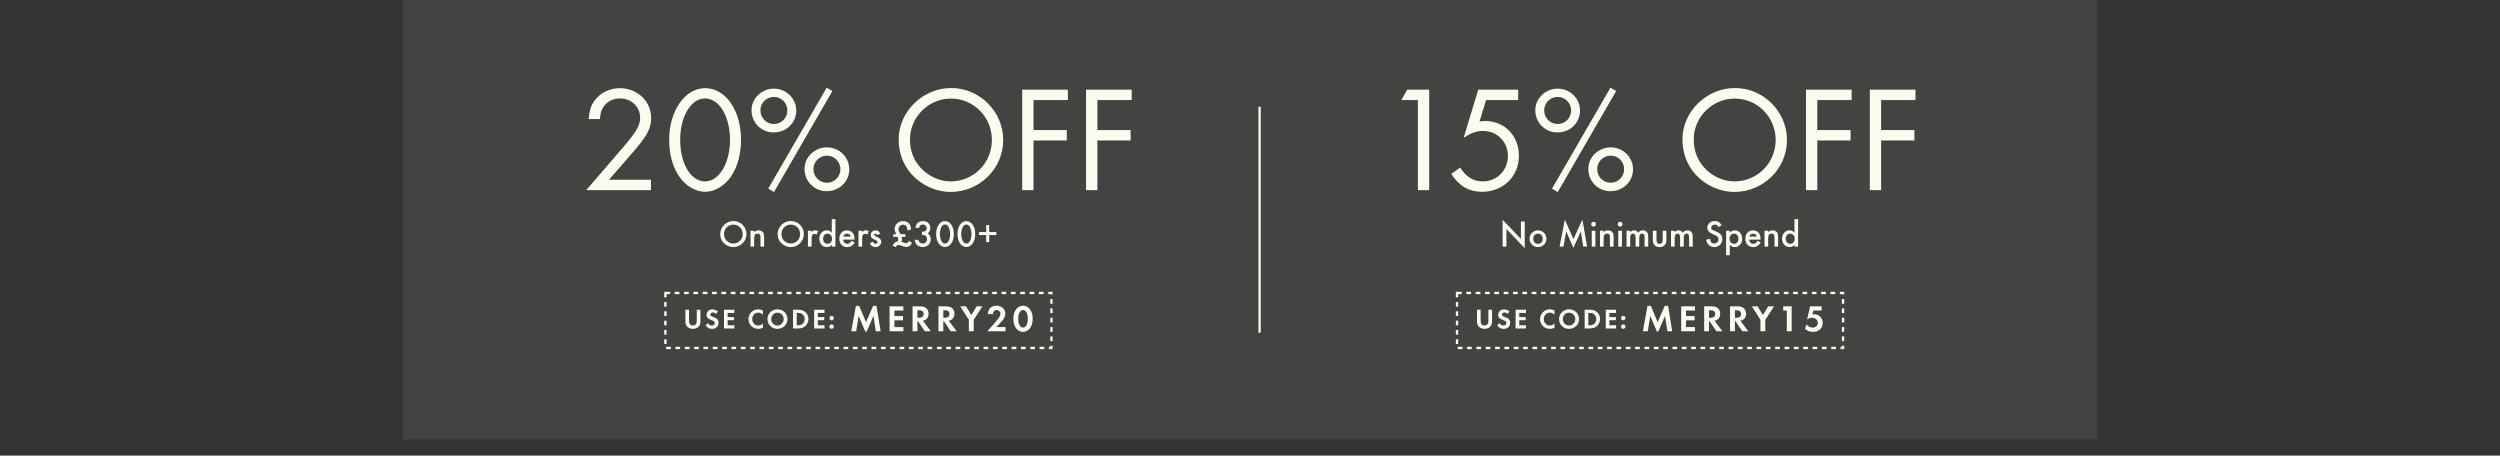 <svg width="1328" height="242" viewBox="0 0 1328 242" fill="none" xmlns="http://www.w3.org/2000/svg">
<rect x="0" y="0" width="1328" height="242" fill="#333333" stroke="none"/>
<rect width="900" height="233.448" transform="translate(214)" fill="#FCFBF0" fill-opacity="0.08"/>
<path d="M323.492 95.48H345.812V101H311.412L330.772 78.52C337.892 70.28 340.052 66.6 340.052 62.52C340.052 56.76 335.332 52.28 329.332 52.28C325.652 52.28 322.212 54.04 320.452 56.92C319.412 58.52 318.932 60.04 318.692 63.24H312.692C313.172 58.68 313.732 56.52 315.412 54.04C318.372 49.56 323.492 46.84 329.252 46.84C338.612 46.84 345.892 53.8 345.892 62.68C345.892 68.52 343.812 72.2 334.372 83L323.492 95.48ZM374.59 46.84C385.47 46.84 393.63 58.68 393.63 74.2C393.63 81.88 391.79 88.52 388.35 93.72C384.99 98.68 379.63 101.88 374.59 101.88C369.31 101.88 363.95 98.6 360.51 93.32C357.15 88.2 355.47 81.72 355.47 74.12C355.47 58.84 363.87 46.84 374.59 46.84ZM374.51 52.28C367.07 52.28 361.31 61.88 361.31 74.2C361.31 87 366.91 96.36 374.59 96.36C381.95 96.36 387.79 86.6 387.79 74.36C387.79 61.8 382.03 52.28 374.51 52.28ZM411.049 47.08C417.689 47.08 422.969 52.28 422.969 58.76C422.969 65.24 417.689 70.36 410.969 70.36C404.409 70.36 399.209 65.16 399.209 58.52C399.209 52.28 404.649 47.08 411.049 47.08ZM411.049 51.48C407.129 51.48 403.929 54.68 403.929 58.6C403.929 62.68 407.129 65.88 411.129 65.88C415.049 65.88 418.249 62.68 418.249 58.68C418.249 54.68 415.049 51.48 411.049 51.48ZM439.129 46.6L442.169 48.36L411.129 102.04L408.089 100.2L439.129 46.6ZM439.209 78.28C445.849 78.28 451.129 83.48 451.129 89.96C451.129 96.44 445.849 101.56 439.129 101.56C432.569 101.56 427.369 96.36 427.369 89.72C427.369 83.48 432.729 78.28 439.209 78.28ZM439.209 82.68C435.369 82.68 432.089 85.88 432.089 89.8C432.089 93.88 435.289 97.08 439.289 97.08C443.209 97.08 446.409 93.88 446.409 89.88C446.409 85.88 443.209 82.68 439.209 82.68ZM505.215 46.76C520.415 46.76 532.895 59.24 532.895 74.36C532.895 89.64 520.335 101.96 504.895 101.96C497.295 101.96 489.535 98.44 484.255 92.6C479.775 87.56 477.375 81.24 477.375 74.04C477.375 59.32 490.175 46.76 505.215 46.76ZM505.135 52.36C493.215 52.36 483.375 62.2 483.375 74.04C483.375 80.6 485.695 86.04 490.175 90.28C494.255 94.12 499.695 96.36 504.975 96.36C517.135 96.36 526.895 86.6 526.895 74.36C526.895 62.2 517.215 52.36 505.135 52.36ZM567.241 53.16H549.001V69.08H566.681V74.6H549.001V101H543.001V47.64H567.241V53.16ZM601.155 53.16H582.915V69.08H600.595V74.6H582.915V101H576.915V47.64H601.155V53.16Z" fill="#FCFBF0"/>
<path d="M389.585 117.4C393.405 117.4 396.525 120.52 396.525 124.34C396.525 128.18 393.385 131.26 389.485 131.26C387.565 131.26 385.585 130.36 384.265 128.9C383.145 127.66 382.585 126.1 382.585 124.28C382.585 120.52 385.765 117.4 389.585 117.4ZM389.565 119.3C386.805 119.3 384.605 121.5 384.605 124.3C384.605 125.8 385.085 126.98 386.085 127.94C387.025 128.84 388.285 129.36 389.505 129.36C392.325 129.36 394.505 127.16 394.505 124.34C394.505 121.5 392.365 119.3 389.565 119.3ZM398.665 122.58H400.605V123.36C401.385 122.6 401.945 122.36 402.905 122.36C403.965 122.36 404.905 122.8 405.385 123.5C405.745 124.06 405.905 124.72 405.905 125.84V131H403.965V126.3C403.965 125.42 403.905 125.02 403.705 124.7C403.465 124.32 403.005 124.1 402.405 124.1C401.085 124.1 400.605 124.86 400.605 126.94V131H398.665V122.58ZM420.092 117.4C423.912 117.4 427.032 120.52 427.032 124.34C427.032 128.18 423.892 131.26 419.992 131.26C418.072 131.26 416.092 130.36 414.772 128.9C413.652 127.66 413.092 126.1 413.092 124.28C413.092 120.52 416.272 117.4 420.092 117.4ZM420.072 119.3C417.312 119.3 415.112 121.5 415.112 124.3C415.112 125.8 415.592 126.98 416.592 127.94C417.532 128.84 418.792 129.36 420.012 129.36C422.832 129.36 425.012 127.16 425.012 124.34C425.012 121.5 422.872 119.3 420.072 119.3ZM429.173 122.58H431.113V123.34C431.833 122.58 432.293 122.34 433.053 122.34C433.653 122.34 434.013 122.46 434.673 122.86L433.773 124.64C433.333 124.32 433.093 124.22 432.693 124.22C431.613 124.22 431.113 124.98 431.113 126.64V131H429.173V122.58ZM441.838 116.42H443.778V131H441.838V130.12C441.018 130.92 440.258 131.26 439.238 131.26C436.938 131.26 435.238 129.36 435.238 126.78C435.238 124.26 436.938 122.36 439.198 122.36C440.258 122.36 441.018 122.7 441.838 123.56V116.42ZM439.558 124.1C438.218 124.1 437.218 125.24 437.218 126.76C437.218 128.38 438.178 129.52 439.538 129.52C440.978 129.52 441.958 128.42 441.958 126.82C441.958 125.22 440.978 124.1 439.558 124.1ZM453.903 127.26H447.883C447.983 128.64 448.823 129.52 450.063 129.52C451.043 129.52 451.563 129.14 452.343 127.88L453.983 128.8C453.543 129.54 453.283 129.88 452.843 130.24C452.103 130.9 451.063 131.26 450.003 131.26C447.503 131.26 445.843 129.5 445.843 126.82C445.843 124.14 447.463 122.36 449.903 122.36C451.283 122.36 452.563 123 453.223 124.02C453.663 124.72 453.903 125.7 453.903 126.8V127.26ZM448.003 125.68H451.903C451.643 124.68 450.943 124.12 449.943 124.12C449.003 124.12 448.243 124.72 448.003 125.68ZM456.029 122.58H457.969V123.34C458.689 122.58 459.149 122.34 459.909 122.34C460.509 122.34 460.869 122.46 461.529 122.86L460.629 124.64C460.189 124.32 459.949 124.22 459.549 124.22C458.469 124.22 457.969 124.98 457.969 126.64V131H456.029V122.58ZM467.55 124.02L465.95 124.88C465.67 124.34 465.39 124.1 464.99 124.1C464.63 124.1 464.35 124.36 464.35 124.7C464.35 125.06 464.57 125.24 465.47 125.66C466.31 126.06 466.69 126.26 467.07 126.52C467.75 126.98 468.09 127.62 468.09 128.42C468.09 130.02 466.77 131.26 465.09 131.26C463.67 131.26 462.67 130.56 462.09 129.18L463.75 128.42C464.21 129.26 464.53 129.52 465.11 129.52C465.71 129.52 466.11 129.16 466.11 128.62C466.11 128.06 465.99 127.98 464.17 127.08C462.93 126.48 462.53 125.94 462.53 124.9C462.53 123.44 463.65 122.36 465.15 122.36C466.25 122.36 466.99 122.88 467.55 124.02ZM478.317 124.42H480.917V125.84H478.897C479.057 126.44 479.117 126.74 479.117 127.06C479.117 127.42 479.057 127.76 478.857 128.44C479.397 128.62 479.817 128.76 479.917 128.8C480.857 129.14 481.137 129.22 481.457 129.22C481.957 129.22 482.237 128.96 482.817 127.96L484.437 128.92C484.097 129.64 483.897 129.94 483.597 130.28C483.057 130.86 482.277 131.18 481.477 131.18C480.897 131.18 480.297 131.04 479.257 130.66C477.977 130.2 477.657 130.12 477.237 130.12C476.577 130.12 476.337 130.32 475.857 131.3L474.137 130.42C474.997 128.9 475.677 128.36 476.897 128.24C477.057 127.7 477.097 127.4 477.097 127C477.097 126.54 477.017 126.24 476.797 125.84H474.517V124.42H476.077C475.537 123.3 475.237 122.32 475.237 121.58C475.237 119.28 477.217 117.44 479.697 117.44C482.217 117.44 483.837 119.1 483.957 121.76L481.977 122.5C481.937 121.22 481.897 120.92 481.677 120.48C481.337 119.76 480.597 119.34 479.697 119.34C478.297 119.34 477.297 120.34 477.297 121.74C477.297 122.42 477.497 122.94 478.317 124.42ZM489.745 124.8V123.08C490.445 123.08 490.585 123.08 490.885 123.02C491.705 122.86 492.245 122.14 492.245 121.2C492.245 120.06 491.405 119.26 490.205 119.26C489.545 119.26 488.985 119.52 488.665 119.96C488.485 120.2 488.405 120.46 488.265 121.06H486.265C486.445 120.02 486.605 119.54 486.985 118.98C487.625 117.98 488.785 117.44 490.245 117.44C492.585 117.44 494.205 118.96 494.205 121.12C494.205 122.34 493.725 123.28 492.765 123.96C493.845 124.6 494.405 125.7 494.405 127.12C494.405 129.54 492.625 131.22 490.105 131.22C488.485 131.22 487.105 130.48 486.405 129.24C486.105 128.72 486.005 128.28 485.925 127.38H487.865C487.965 127.98 488.065 128.26 488.345 128.58C488.765 129.08 489.465 129.38 490.165 129.38C491.485 129.38 492.425 128.42 492.425 127.06C492.425 126.2 492.065 125.48 491.465 125.12C491.085 124.9 490.665 124.82 489.745 124.8ZM501.993 117.44C503.293 117.44 504.633 118.24 505.453 119.52C506.273 120.78 506.693 122.42 506.693 124.32C506.693 126.24 506.273 127.88 505.453 129.14C504.633 130.42 503.293 131.22 501.993 131.22C500.673 131.22 499.333 130.42 498.513 129.14C497.673 127.84 497.273 126.26 497.273 124.24C497.273 120.34 499.273 117.44 501.993 117.44ZM501.973 119.26C501.193 119.26 500.553 119.72 500.093 120.58C499.553 121.6 499.252 122.92 499.252 124.26C499.252 125.72 499.533 126.98 500.093 128.06C500.553 128.92 501.193 129.38 501.993 129.38C502.753 129.38 503.413 128.92 503.873 128.06C504.433 127 504.713 125.72 504.713 124.32C504.713 122.92 504.413 121.58 503.873 120.58C503.393 119.72 502.753 119.26 501.973 119.26ZM513.34 117.44C514.64 117.44 515.98 118.24 516.8 119.52C517.62 120.78 518.04 122.42 518.04 124.32C518.04 126.24 517.62 127.88 516.8 129.14C515.98 130.42 514.64 131.22 513.34 131.22C512.02 131.22 510.68 130.42 509.86 129.14C509.02 127.84 508.62 126.26 508.62 124.24C508.62 120.34 510.62 117.44 513.34 117.44ZM513.32 119.26C512.54 119.26 511.9 119.72 511.44 120.58C510.9 121.6 510.6 122.92 510.6 124.26C510.6 125.72 510.88 126.98 511.44 128.06C511.9 128.92 512.54 129.38 513.34 129.38C514.1 129.38 514.76 128.92 515.22 128.06C515.78 127 516.06 125.72 516.06 124.32C516.06 122.92 515.76 121.58 515.22 120.58C514.74 119.72 514.1 119.26 513.32 119.26ZM520.068 124.86V123.26H523.868V119.54H525.468V123.26H529.268V124.86H525.468V128.6H523.868V124.86H520.068Z" fill="#FCFBF0"/>
<rect x="353.465" y="155.621" width="205.069" height="29.207" stroke="#FCFBF0" stroke-width="1.241" stroke-dasharray="2.48 2.48"/>
<path d="M366.016 164.529V170.22C366.016 171.233 366.076 171.561 366.329 171.993C366.657 172.559 367.327 172.916 368.072 172.916C368.817 172.916 369.487 172.559 369.815 171.993C370.068 171.561 370.128 171.233 370.128 170.22V164.529H372.064V170.607C372.064 171.769 371.841 172.588 371.334 173.259C370.649 174.153 369.428 174.689 368.072 174.689C366.717 174.689 365.495 174.153 364.81 173.259C364.303 172.588 364.08 171.769 364.08 170.607V164.529H366.016ZM381.339 165.468L380.326 166.794C379.804 166.213 379.342 165.989 378.717 165.989C377.927 165.989 377.316 166.481 377.316 167.092C377.316 167.628 377.659 167.911 378.821 168.343C379.908 168.745 380.355 168.954 380.802 169.341C381.383 169.833 381.681 170.548 381.681 171.426C381.681 173.378 380.281 174.704 378.225 174.704C376.78 174.704 375.708 174.108 374.814 172.812L376.065 171.605C376.512 172.454 377.257 172.931 378.151 172.931C379.044 172.931 379.685 172.35 379.685 171.531C379.685 171.129 379.506 170.786 379.149 170.533C378.955 170.399 378.568 170.235 377.763 169.937C375.976 169.281 375.32 168.566 375.32 167.255C375.32 165.587 376.631 164.365 378.419 164.365C379.506 164.365 380.504 164.738 381.339 165.468ZM390.086 166.213H386.526V168.417H389.952V170.101H386.526V172.782H390.086V174.465H384.589V164.529H390.086V166.213ZM405.238 164.917V167.196C404.433 166.406 403.733 166.079 402.81 166.079C400.977 166.079 399.562 167.583 399.562 169.535C399.562 171.471 400.977 172.916 402.854 172.916C403.793 172.916 404.448 172.618 405.238 171.829V174.108C404.344 174.525 403.644 174.689 402.81 174.689C399.875 174.689 397.566 172.425 397.566 169.549C397.566 166.645 399.905 164.306 402.81 164.306C403.688 164.306 404.374 164.485 405.238 164.917ZM413.008 164.306C415.973 164.306 418.297 166.585 418.297 169.505C418.297 172.439 415.958 174.689 412.934 174.689C409.954 174.689 407.675 172.41 407.675 169.43C407.675 166.6 410.059 164.306 413.008 164.306ZM412.978 166.079C411.176 166.079 409.671 167.613 409.671 169.46C409.671 171.382 411.146 172.916 412.993 172.916C414.811 172.916 416.3 171.382 416.3 169.49C416.3 167.598 414.826 166.079 412.978 166.079ZM421.273 174.465V164.529H424.119C425.578 164.529 426.74 164.902 427.679 165.676C428.796 166.585 429.451 168 429.451 169.49C429.451 170.965 428.781 172.38 427.649 173.318C426.696 174.123 425.608 174.465 424.104 174.465H421.273ZM423.21 172.782H423.731C424.983 172.782 425.772 172.544 426.383 171.993C427.053 171.397 427.455 170.443 427.455 169.49C427.455 168.537 427.053 167.613 426.383 167.017C425.742 166.436 424.983 166.213 423.731 166.213H423.21V172.782ZM437.97 166.213H434.41V168.417H437.836V170.101H434.41V172.782H437.97V174.465H432.474V164.529H437.97V166.213ZM441.756 172.32C442.411 172.32 442.933 172.842 442.933 173.482C442.933 174.138 442.411 174.659 441.771 174.659C441.115 174.659 440.594 174.138 440.594 173.482C440.594 172.842 441.13 172.32 441.756 172.32ZM441.756 167.792C442.411 167.792 442.933 168.313 442.933 168.954C442.933 169.609 442.411 170.13 441.771 170.13C441.115 170.13 440.594 169.609 440.594 168.954C440.594 168.313 441.13 167.792 441.756 167.792Z" fill="#FCFBF0"/>
<path d="M452.195 175.965L454.658 162.479H456.425L460.04 171.139L463.794 162.479H465.582L467.786 175.965H465.185L463.993 167.802L460.358 176.144H459.643L456.127 167.802L454.797 175.965H452.195ZM479.866 164.962H475.119V167.901H479.687V170.146H475.119V173.721H479.866V175.965H472.537V162.717H479.866V164.962ZM490.256 170.384L494.427 175.965H491.249L487.674 170.642H487.336V175.965H484.754V162.717H488.588C490.057 162.717 491.229 163.035 491.964 163.651C492.779 164.326 493.275 165.458 493.275 166.63C493.275 167.822 492.818 168.914 492.083 169.55C491.567 169.987 491.09 170.225 490.256 170.384ZM487.336 168.815H488.091C489.72 168.815 490.614 168.1 490.614 166.789C490.614 165.478 489.76 164.803 488.131 164.803H487.336V168.815ZM504.006 170.384L508.177 175.965H504.999L501.424 170.642H501.086V175.965H498.504V162.717H502.337C503.807 162.717 504.979 163.035 505.714 163.651C506.528 164.326 507.025 165.458 507.025 166.63C507.025 167.822 506.568 168.914 505.833 169.55C505.317 169.987 504.84 170.225 504.006 170.384ZM501.086 168.815H501.841C503.47 168.815 504.363 168.1 504.363 166.789C504.363 165.478 503.509 164.803 501.881 164.803H501.086V168.815ZM514.65 169.888L510.082 162.717H513.141L515.981 167.325L518.802 162.717H521.88L517.232 169.888V175.965H514.65V169.888ZM529.289 173.721H534.115V175.965H524.482L528.375 171.536C530.798 168.795 531.434 167.782 531.434 166.67C531.434 165.538 530.54 164.664 529.408 164.664C528.236 164.664 527.501 165.478 527.442 166.849H524.701C524.88 164.108 526.667 162.38 529.329 162.38C532.01 162.38 534.016 164.187 534.016 166.65C534.016 168.12 533.301 169.49 531.613 171.278L529.289 173.721ZM543.438 162.38C544.888 162.38 546.239 163.115 547.192 164.406C548.106 165.677 548.563 167.286 548.563 169.331C548.563 171.377 548.106 172.986 547.192 174.277C546.259 175.548 544.888 176.303 543.438 176.303C541.969 176.303 540.598 175.568 539.665 174.277C538.731 172.966 538.294 171.397 538.294 169.232C538.294 167.305 538.771 165.617 539.665 164.406C540.638 163.115 541.988 162.38 543.438 162.38ZM543.438 164.664C541.949 164.664 540.876 166.61 540.876 169.272C540.876 172.072 541.929 174.019 543.438 174.019C544.928 174.019 545.981 172.072 545.981 169.331C545.981 166.61 544.928 164.664 543.438 164.664Z" fill="#FCFBF0"/>
<line x1="669.1" y1="56.724" x2="669.1" y2="176.724" stroke="#FCFBF0" stroke-width="1.2"/>
<path d="M753.192 53.16H744.392L747.512 47.64H759.192V101H753.192V53.16ZM806.45 53.16H789.41L785.89 64.6C787.17 64.36 787.81 64.28 788.85 64.28C799.25 64.28 806.85 72.12 806.85 82.76C806.85 93.72 798.45 101.88 787.25 101.88C780.29 101.88 774.85 98.68 770.93 92.36L775.65 89C778.85 94.04 782.61 96.36 787.73 96.36C795.17 96.36 801.01 90.44 801.01 82.84C801.01 75.32 795.25 69.56 787.81 69.56C784.37 69.56 781.81 70.44 777.49 73.16L785.25 47.64H806.45V53.16ZM827.389 47.08C834.029 47.08 839.309 52.28 839.309 58.76C839.309 65.24 834.029 70.36 827.309 70.36C820.749 70.36 815.549 65.16 815.549 58.52C815.549 52.28 820.989 47.08 827.389 47.08ZM827.389 51.48C823.469 51.48 820.269 54.68 820.269 58.6C820.269 62.68 823.469 65.88 827.469 65.88C831.389 65.88 834.589 62.68 834.589 58.68C834.589 54.68 831.389 51.48 827.389 51.48ZM855.469 46.6L858.509 48.36L827.469 102.04L824.429 100.2L855.469 46.6ZM855.549 78.28C862.189 78.28 867.469 83.48 867.469 89.96C867.469 96.44 862.189 101.56 855.469 101.56C848.909 101.56 843.709 96.36 843.709 89.72C843.709 83.48 849.069 78.28 855.549 78.28ZM855.549 82.68C851.709 82.68 848.429 85.88 848.429 89.8C848.429 93.88 851.629 97.08 855.629 97.08C859.549 97.08 862.749 93.88 862.749 89.88C862.749 85.88 859.549 82.68 855.549 82.68ZM921.555 46.76C936.755 46.76 949.235 59.24 949.235 74.36C949.235 89.64 936.675 101.96 921.235 101.96C913.635 101.96 905.875 98.44 900.595 92.6C896.115 87.56 893.715 81.24 893.715 74.04C893.715 59.32 906.515 46.76 921.555 46.76ZM921.475 52.36C909.555 52.36 899.715 62.2 899.715 74.04C899.715 80.6 902.035 86.04 906.515 90.28C910.595 94.12 916.035 96.36 921.315 96.36C933.475 96.36 943.235 86.6 943.235 74.36C943.235 62.2 933.555 52.36 921.475 52.36ZM983.581 53.16H965.341V69.08H983.021V74.6H965.341V101H959.341V47.64H983.581V53.16ZM1017.49 53.16H999.255V69.08H1016.93V74.6H999.255V101H993.255V47.64H1017.49V53.16Z" fill="#FCFBF0"/>
<path d="M798.198 131V116.76L807.918 126.92V117.66H809.938V131.82L800.218 121.66V131H798.198ZM816.976 122.36C819.516 122.36 821.476 124.3 821.476 126.8C821.476 129.32 819.516 131.26 816.956 131.26C814.436 131.26 812.496 129.3 812.496 126.74C812.496 124.32 814.496 122.36 816.976 122.36ZM816.976 124.1C815.496 124.1 814.476 125.18 814.476 126.78C814.476 128.44 815.456 129.52 816.976 129.52C818.496 129.52 819.496 128.44 819.496 126.82C819.496 125.18 818.496 124.1 816.976 124.1ZM828.441 131L831.241 116.66L835.821 127.02L840.561 116.66L843.081 131H841.021L839.741 122.96L835.801 131.62L831.961 122.94L830.521 131H828.441ZM847.473 122.58V131H845.533V122.58H847.473ZM846.493 117.82C847.213 117.82 847.773 118.38 847.773 119.08C847.773 119.78 847.213 120.36 846.513 120.36C845.793 120.36 845.233 119.78 845.233 119.08C845.233 118.4 845.813 117.82 846.493 117.82ZM849.908 122.58H851.848V123.36C852.628 122.6 853.188 122.36 854.148 122.36C855.208 122.36 856.148 122.8 856.628 123.5C856.988 124.06 857.148 124.72 857.148 125.84V131H855.208V126.3C855.208 125.42 855.148 125.02 854.948 124.7C854.708 124.32 854.248 124.1 853.648 124.1C852.328 124.1 851.848 124.86 851.848 126.94V131H849.908V122.58ZM861.575 122.58V131H859.635V122.58H861.575ZM860.595 117.82C861.315 117.82 861.875 118.38 861.875 119.08C861.875 119.78 861.315 120.36 860.615 120.36C859.895 120.36 859.335 119.78 859.335 119.08C859.335 118.4 859.915 117.82 860.595 117.82ZM864.009 122.58H865.949V123.36C866.689 122.58 867.129 122.36 867.969 122.36C868.909 122.36 869.709 122.8 870.229 123.6C870.829 122.78 871.669 122.36 872.709 122.36C873.769 122.36 874.729 122.88 875.149 123.68C875.409 124.2 875.549 124.92 875.549 125.8V131H873.609V126.32C873.609 124.72 873.249 124.1 872.309 124.1C871.229 124.1 870.769 124.88 870.769 126.66V131H868.829V126.34C868.829 124.8 868.409 124.1 867.529 124.1C866.989 124.1 866.449 124.42 866.229 124.86C866.029 125.24 865.949 125.8 865.949 126.66V131H864.009V122.58ZM879.933 122.58V127.42C879.933 128.86 880.453 129.52 881.593 129.52C882.713 129.52 883.233 128.86 883.233 127.42V122.58H885.173V127.46C885.173 128.78 884.933 129.5 884.293 130.2C883.613 130.9 882.693 131.26 881.573 131.26C880.473 131.26 879.553 130.9 878.873 130.2C878.233 129.5 877.993 128.78 877.993 127.46V122.58H879.933ZM887.642 122.58H889.582V123.36C890.322 122.58 890.762 122.36 891.602 122.36C892.542 122.36 893.342 122.8 893.862 123.6C894.462 122.78 895.302 122.36 896.342 122.36C897.402 122.36 898.362 122.88 898.782 123.68C899.042 124.2 899.182 124.92 899.182 125.8V131H897.242V126.32C897.242 124.72 896.882 124.1 895.942 124.1C894.862 124.1 894.402 124.88 894.402 126.66V131H892.462V126.34C892.462 124.8 892.042 124.1 891.162 124.1C890.622 124.1 890.082 124.42 889.862 124.86C889.662 125.24 889.582 125.8 889.582 126.66V131H887.642V122.58ZM914.546 119.64L912.926 120.62C912.306 119.6 911.846 119.3 910.926 119.3C909.826 119.3 908.986 120.02 908.986 120.96C908.986 121.4 909.186 121.78 909.626 122.08C910.006 122.34 910.006 122.34 911.766 123.06C913.926 123.96 914.886 125.16 914.886 127C914.886 129.44 913.066 131.26 910.606 131.26C909.146 131.26 907.906 130.62 907.126 129.48C906.686 128.84 906.486 128.32 906.346 127.32L908.386 126.86C908.486 127.66 908.566 127.98 908.766 128.32C909.106 128.96 909.866 129.36 910.686 129.36C911.946 129.36 912.866 128.42 912.866 127.14C912.866 126.38 912.546 125.8 911.946 125.38C911.486 125.08 911.486 125.08 909.686 124.32C907.826 123.54 906.946 122.44 906.946 120.94C906.946 118.92 908.666 117.4 910.946 117.4C912.546 117.4 913.646 118.08 914.546 119.64ZM918.859 135.58H916.919V122.58H918.859V123.5C919.679 122.7 920.439 122.36 921.459 122.36C923.759 122.36 925.459 124.26 925.459 126.84C925.459 129.36 923.759 131.26 921.499 131.26C920.439 131.26 919.679 130.9 918.859 130.06V135.58ZM921.159 124.1C919.719 124.1 918.739 125.2 918.739 126.8C918.739 128.4 919.719 129.52 921.139 129.52C922.479 129.52 923.479 128.38 923.479 126.86C923.479 125.24 922.519 124.1 921.159 124.1ZM935.185 127.26H929.165C929.265 128.64 930.105 129.52 931.345 129.52C932.325 129.52 932.845 129.14 933.625 127.88L935.265 128.8C934.825 129.54 934.565 129.88 934.125 130.24C933.385 130.9 932.345 131.26 931.285 131.26C928.785 131.26 927.125 129.5 927.125 126.82C927.125 124.14 928.745 122.36 931.185 122.36C932.565 122.36 933.845 123 934.505 124.02C934.945 124.72 935.185 125.7 935.185 126.8V127.26ZM929.285 125.68H933.185C932.925 124.68 932.225 124.12 931.225 124.12C930.285 124.12 929.525 124.72 929.285 125.68ZM937.31 122.58H939.25V123.36C940.03 122.6 940.59 122.36 941.55 122.36C942.61 122.36 943.55 122.8 944.03 123.5C944.39 124.06 944.55 124.72 944.55 125.84V131H942.61V126.3C942.61 125.42 942.55 125.02 942.35 124.7C942.11 124.32 941.65 124.1 941.05 124.1C939.73 124.1 939.25 124.86 939.25 126.94V131H937.31V122.58ZM953.217 116.42H955.157V131H953.217V130.12C952.397 130.92 951.637 131.26 950.617 131.26C948.317 131.26 946.617 129.36 946.617 126.78C946.617 124.26 948.317 122.36 950.577 122.36C951.637 122.36 952.397 122.7 953.217 123.56V116.42ZM950.937 124.1C949.597 124.1 948.597 125.24 948.597 126.76C948.597 128.38 949.557 129.52 950.917 129.52C952.357 129.52 953.337 128.42 953.337 126.82C953.337 125.22 952.357 124.1 950.937 124.1Z" fill="#FCFBF0"/>
<rect x="773.965" y="155.621" width="205.069" height="29.207" stroke="#FCFBF0" stroke-width="1.241" stroke-dasharray="2.48 2.48"/>
<path d="M786.516 164.529V170.22C786.516 171.233 786.576 171.561 786.829 171.993C787.157 172.559 787.827 172.916 788.572 172.916C789.317 172.916 789.987 172.559 790.315 171.993C790.568 171.561 790.628 171.233 790.628 170.22V164.529H792.564V170.607C792.564 171.769 792.341 172.588 791.834 173.259C791.149 174.153 789.928 174.689 788.572 174.689C787.217 174.689 785.995 174.153 785.31 173.259C784.803 172.588 784.58 171.769 784.58 170.607V164.529H786.516ZM801.839 165.468L800.826 166.794C800.304 166.213 799.842 165.989 799.217 165.989C798.427 165.989 797.816 166.481 797.816 167.092C797.816 167.628 798.159 167.911 799.321 168.343C800.408 168.745 800.855 168.954 801.302 169.341C801.883 169.833 802.181 170.548 802.181 171.426C802.181 173.378 800.781 174.704 798.725 174.704C797.28 174.704 796.208 174.108 795.314 172.812L796.565 171.605C797.012 172.454 797.757 172.931 798.651 172.931C799.544 172.931 800.185 172.35 800.185 171.531C800.185 171.129 800.006 170.786 799.649 170.533C799.455 170.399 799.068 170.235 798.263 169.937C796.476 169.281 795.82 168.566 795.82 167.255C795.82 165.587 797.131 164.365 798.919 164.365C800.006 164.365 801.004 164.738 801.839 165.468ZM810.586 166.213H807.026V168.417H810.452V170.101H807.026V172.782H810.586V174.465H805.089V164.529H810.586V166.213ZM825.738 164.917V167.196C824.933 166.406 824.233 166.079 823.31 166.079C821.477 166.079 820.062 167.583 820.062 169.535C820.062 171.471 821.477 172.916 823.354 172.916C824.293 172.916 824.948 172.618 825.738 171.829V174.108C824.844 174.525 824.144 174.689 823.31 174.689C820.375 174.689 818.066 172.425 818.066 169.549C818.066 166.645 820.405 164.306 823.31 164.306C824.188 164.306 824.874 164.485 825.738 164.917ZM833.508 164.306C836.473 164.306 838.797 166.585 838.797 169.505C838.797 172.439 836.458 174.689 833.434 174.689C830.454 174.689 828.175 172.41 828.175 169.43C828.175 166.6 830.559 164.306 833.508 164.306ZM833.478 166.079C831.676 166.079 830.171 167.613 830.171 169.46C830.171 171.382 831.646 172.916 833.493 172.916C835.311 172.916 836.8 171.382 836.8 169.49C836.8 167.598 835.326 166.079 833.478 166.079ZM841.773 174.465V164.529H844.619C846.078 164.529 847.24 164.902 848.179 165.676C849.296 166.585 849.951 168 849.951 169.49C849.951 170.965 849.281 172.38 848.149 173.318C847.196 174.123 846.108 174.465 844.604 174.465H841.773ZM843.71 172.782H844.231C845.483 172.782 846.272 172.544 846.883 171.993C847.553 171.397 847.955 170.443 847.955 169.49C847.955 168.537 847.553 167.613 846.883 167.017C846.242 166.436 845.483 166.213 844.231 166.213H843.71V172.782ZM858.47 166.213H854.91V168.417H858.336V170.101H854.91V172.782H858.47V174.465H852.974V164.529H858.47V166.213ZM862.256 172.32C862.911 172.32 863.433 172.842 863.433 173.482C863.433 174.138 862.911 174.659 862.271 174.659C861.615 174.659 861.094 174.138 861.094 173.482C861.094 172.842 861.63 172.32 862.256 172.32ZM862.256 167.792C862.911 167.792 863.433 168.313 863.433 168.954C863.433 169.609 862.911 170.13 862.271 170.13C861.615 170.13 861.094 169.609 861.094 168.954C861.094 168.313 861.63 167.792 862.256 167.792Z" fill="#FCFBF0"/>
<path d="M872.695 175.965L875.158 162.479H876.925L880.54 171.139L884.294 162.479H886.082L888.286 175.965H885.685L884.493 167.802L880.858 176.144H880.143L876.627 167.802L875.297 175.965H872.695ZM900.366 164.962H895.619V167.901H900.187V170.146H895.619V173.721H900.366V175.965H893.037V162.717H900.366V164.962ZM910.756 170.384L914.927 175.965H911.749L908.174 170.642H907.836V175.965H905.254V162.717H909.088C910.557 162.717 911.729 163.035 912.464 163.651C913.279 164.326 913.775 165.458 913.775 166.63C913.775 167.822 913.318 168.914 912.583 169.55C912.067 169.987 911.59 170.225 910.756 170.384ZM907.836 168.815H908.591C910.22 168.815 911.114 168.1 911.114 166.789C911.114 165.478 910.26 164.803 908.631 164.803H907.836V168.815ZM924.506 170.384L928.677 175.965H925.499L921.924 170.642H921.586V175.965H919.004V162.717H922.837C924.307 162.717 925.479 163.035 926.214 163.651C927.028 164.326 927.525 165.458 927.525 166.63C927.525 167.822 927.068 168.914 926.333 169.55C925.817 169.987 925.34 170.225 924.506 170.384ZM921.586 168.815H922.341C923.97 168.815 924.863 168.1 924.863 166.789C924.863 165.478 924.009 164.803 922.381 164.803H921.586V168.815ZM935.15 169.888L930.582 162.717H933.641L936.481 167.325L939.302 162.717H942.38L937.732 169.888V175.965H935.15V169.888ZM949.153 164.962H947.247V162.717H951.735V175.965H949.153V164.962ZM967.633 164.962H963.263L962.747 167.027C963.203 166.968 963.422 166.948 963.72 166.948C966.302 166.948 968.229 168.914 968.229 171.556C968.229 174.357 966.103 176.303 963.045 176.303C961.317 176.303 959.986 175.767 958.814 174.575L959.668 172.331C960.661 173.483 961.714 174.019 962.985 174.019C964.455 174.019 965.646 172.887 965.646 171.477C965.646 169.987 964.316 168.815 962.627 168.815C961.714 168.815 960.899 169.093 960.085 169.669H959.946L961.515 162.717H967.633V164.962Z" fill="#FCFBF0"/>
</svg>
